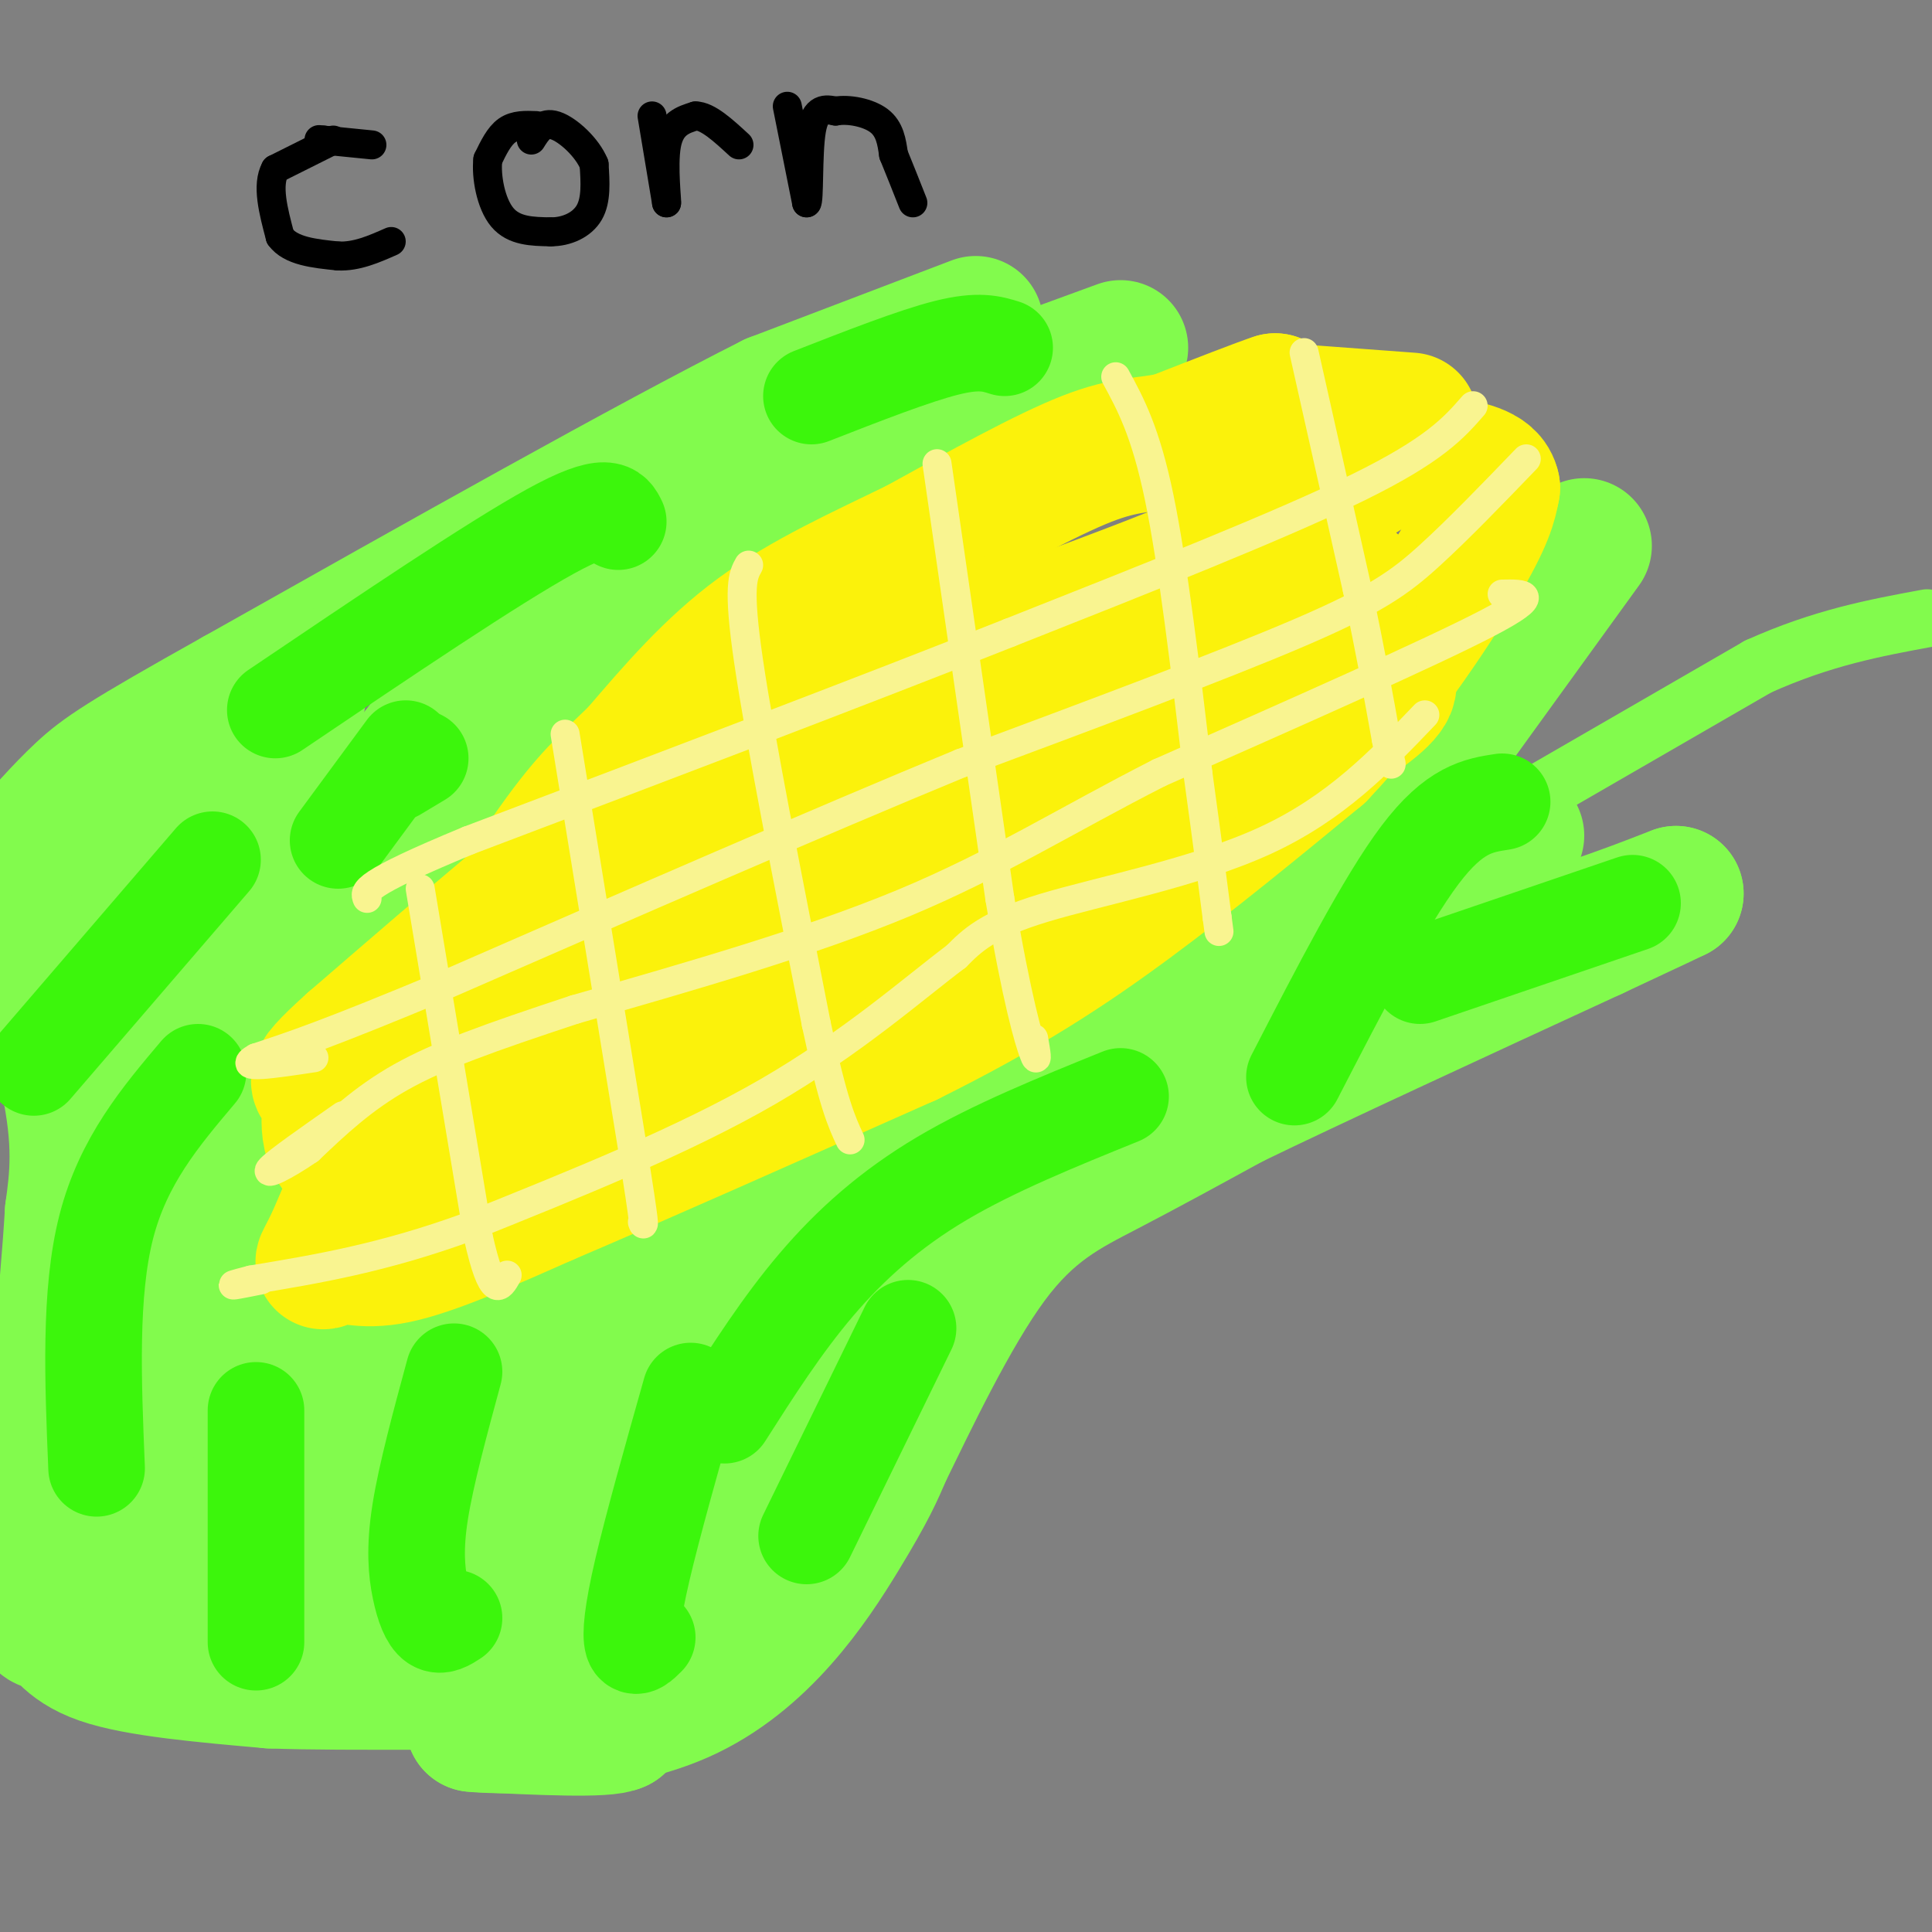 <svg viewBox='0 0 400 400' version='1.1' xmlns='http://www.w3.org/2000/svg' xmlns:xlink='http://www.w3.org/1999/xlink'><rect x="0" y="0" width="400" height="400" fill="#808080" stroke="none"/><g fill='none' stroke='#82FB4D' stroke-width='28' stroke-linecap='round' stroke-linejoin='round'><path d='M202,67c0.000,0.000 -42.000,16.000 -42,16'/><path d='M160,83c-25.500,12.833 -68.250,36.917 -111,61'/><path d='M49,144c-23.800,13.311 -27.800,16.089 -32,20c-4.200,3.911 -8.600,8.956 -13,14'/><path d='M4,178c0.156,10.933 7.044,31.267 10,45c2.956,13.733 1.978,20.867 1,28'/><path d='M15,251c-1.000,17.000 -4.000,45.500 -7,74'/><path d='M8,325c-0.583,13.583 1.458,10.542 3,11c1.542,0.458 2.583,4.417 10,7c7.417,2.583 21.208,3.792 35,5'/><path d='M56,348c17.178,0.644 42.622,-0.244 56,1c13.378,1.244 14.689,4.622 16,8'/><path d='M128,357c-2.333,1.333 -16.167,0.667 -30,0'/><path d='M98,357c3.226,0.405 26.292,1.417 43,-6c16.708,-7.417 27.060,-23.262 33,-33c5.940,-9.738 7.470,-13.369 9,-17'/><path d='M183,301c5.250,-10.714 13.875,-29.000 22,-40c8.125,-11.000 15.750,-14.714 24,-19c8.250,-4.286 17.125,-9.143 26,-14'/><path d='M255,228c16.833,-8.167 45.917,-21.583 75,-35'/><path d='M330,193c15.333,-7.167 16.167,-7.583 17,-8'/><path d='M347,185c-3.190,1.155 -19.667,8.042 -37,12c-17.333,3.958 -35.524,4.988 -47,7c-11.476,2.012 -16.238,5.006 -21,8'/><path d='M242,212c-6.333,1.333 -11.667,0.667 -25,6c-13.333,5.333 -34.667,16.667 -56,28'/><path d='M161,246c-17.500,8.500 -33.250,15.750 -49,23'/><path d='M112,269c-9.940,4.881 -10.292,5.583 -17,6c-6.708,0.417 -19.774,0.548 -32,3c-12.226,2.452 -23.613,7.226 -35,12'/><path d='M28,290c-7.220,2.909 -7.770,4.182 -1,7c6.770,2.818 20.861,7.182 30,8c9.139,0.818 13.325,-1.909 11,-1c-2.325,0.909 -11.163,5.455 -20,10'/><path d='M48,314c-4.453,1.869 -5.585,1.542 -11,2c-5.415,0.458 -15.112,1.700 -3,5c12.112,3.300 46.032,8.657 43,8c-3.032,-0.657 -43.016,-7.329 -83,-14'/><path d='M9,313c36.565,9.518 73.131,19.036 77,21c3.869,1.964 -24.958,-3.625 -14,-4c10.958,-0.375 61.702,4.464 78,6c16.298,1.536 -1.851,-0.232 -20,-2'/><path d='M130,334c-10.277,-2.127 -25.971,-6.446 -32,-9c-6.029,-2.554 -2.394,-3.343 11,-4c13.394,-0.657 36.548,-1.182 40,-1c3.452,0.182 -12.796,1.069 -31,-1c-18.204,-2.069 -38.363,-7.096 -29,-9c9.363,-1.904 48.246,-0.687 54,-1c5.754,-0.313 -21.623,-2.157 -49,-4'/><path d='M94,305c10.140,-0.605 59.990,-0.118 70,0c10.010,0.118 -19.821,-0.134 -30,-2c-10.179,-1.866 -0.708,-5.345 4,-7c4.708,-1.655 4.652,-1.484 6,-2c1.348,-0.516 4.099,-1.719 -5,-1c-9.099,0.719 -30.050,3.359 -51,6'/><path d='M88,299c-1.393,0.464 20.625,-1.375 48,-13c27.375,-11.625 60.107,-33.036 71,-40c10.893,-6.964 -0.054,0.518 -11,8'/><path d='M196,254c-5.182,5.684 -12.636,15.895 -18,25c-5.364,9.105 -8.636,17.105 -26,20c-17.364,2.895 -48.818,0.684 -67,-2c-18.182,-2.684 -23.091,-5.842 -28,-9'/><path d='M57,288c-8.903,-4.920 -17.159,-12.721 -21,-18c-3.841,-5.279 -3.265,-8.037 0,-17c3.265,-8.963 9.219,-24.132 12,-37c2.781,-12.868 2.391,-23.434 2,-34'/><path d='M50,182c0.526,-7.486 0.842,-9.203 -1,-10c-1.842,-0.797 -5.842,-0.676 -11,10c-5.158,10.676 -11.474,31.907 -13,31c-1.526,-0.907 1.737,-23.954 5,-47'/><path d='M30,166c0.156,0.658 -1.953,25.803 -2,37c-0.047,11.197 1.967,8.444 4,8c2.033,-0.444 4.086,1.419 7,1c2.914,-0.419 6.690,-3.120 11,-8c4.310,-4.880 9.155,-11.940 14,-19'/><path d='M64,185c0.500,9.667 -5.250,43.333 -11,77'/><path d='M53,262c1.578,8.778 11.022,-7.778 17,-19c5.978,-11.222 8.489,-17.111 11,-23'/><path d='M81,220c3.800,-5.622 7.800,-8.178 13,-16c5.200,-7.822 11.600,-20.911 18,-34'/><path d='M112,170c7.167,-16.333 16.083,-40.167 25,-64'/><path d='M137,106c-19.489,17.067 -80.711,91.733 -94,107c-13.289,15.267 21.356,-28.867 56,-73'/><path d='M99,140c13.094,-17.730 17.829,-25.557 7,-9c-10.829,16.557 -37.223,57.496 -46,59c-8.777,1.504 0.064,-36.427 2,-47c1.936,-10.573 -3.032,6.214 -8,23'/><path d='M54,166c-1.029,9.530 0.398,21.854 3,27c2.602,5.146 6.380,3.114 12,0c5.620,-3.114 13.084,-7.309 17,-12c3.916,-4.691 4.285,-9.878 6,-14c1.715,-4.122 4.776,-7.178 13,-14c8.224,-6.822 21.612,-17.411 35,-28'/><path d='M140,125c11.133,-10.133 21.467,-21.467 30,-28c8.533,-6.533 15.267,-8.267 22,-10'/><path d='M192,87c10.333,-4.167 25.167,-9.583 40,-15'/><path d='M328,113c0.000,0.000 -34.000,47.000 -34,47'/><path d='M294,160c-13.833,13.333 -31.417,23.167 -49,33'/><path d='M245,193c-10.012,5.524 -10.542,2.833 -7,3c3.542,0.167 11.155,3.190 22,1c10.845,-2.190 24.923,-9.595 39,-17'/><path d='M299,180c9.000,-4.000 12.000,-5.500 15,-7'/></g>
<g fill='none' stroke='#82FB4D' stroke-width='12' stroke-linecap='round' stroke-linejoin='round'><path d='M319,164c0.000,0.000 45.000,-26.000 45,-26'/><path d='M364,138c13.333,-6.000 24.167,-8.000 35,-10'/></g>
<g fill='none' stroke='#FBF20B' stroke-width='28' stroke-linecap='round' stroke-linejoin='round'><path d='M292,87c0.000,0.000 -27.000,-2.000 -27,-2'/><path d='M265,85c-5.756,0.044 -6.644,1.156 -6,1c0.644,-0.156 2.822,-1.578 5,-3'/><path d='M264,83c-2.667,0.833 -11.833,4.417 -21,8'/><path d='M243,91c-5.711,1.333 -9.489,0.667 -18,4c-8.511,3.333 -21.756,10.667 -35,18'/><path d='M190,113c-11.667,5.689 -23.333,10.911 -33,18c-9.667,7.089 -17.333,16.044 -25,25'/><path d='M132,156c-6.467,6.244 -10.133,9.356 -17,19c-6.867,9.644 -16.933,25.822 -27,42'/><path d='M88,217c-7.667,13.667 -13.333,26.833 -19,40'/><path d='M69,257c-3.345,6.726 -2.208,3.542 0,3c2.208,-0.542 5.488,1.560 13,0c7.512,-1.560 19.256,-6.780 31,-12'/><path d='M113,248c17.667,-7.500 46.333,-20.250 75,-33'/><path d='M188,215c20.156,-9.978 33.044,-18.422 46,-28c12.956,-9.578 25.978,-20.289 39,-31'/><path d='M273,156c12.200,-12.778 23.200,-29.222 29,-39c5.800,-9.778 6.400,-12.889 7,-16'/><path d='M309,101c-0.630,-3.439 -5.705,-4.035 -10,-5c-4.295,-0.965 -7.810,-2.298 -13,0c-5.190,2.298 -12.054,8.228 -23,14c-10.946,5.772 -25.973,11.386 -41,17'/><path d='M222,127c-14.405,4.905 -29.917,8.667 -43,13c-13.083,4.333 -23.738,9.238 -41,22c-17.262,12.762 -41.131,33.381 -65,54'/><path d='M73,216c-11.024,9.869 -6.084,7.542 -5,10c1.084,2.458 -1.689,9.700 3,13c4.689,3.300 16.839,2.658 23,3c6.161,0.342 6.332,1.669 17,-3c10.668,-4.669 31.834,-15.335 53,-26'/><path d='M164,213c32.655,-16.905 87.792,-46.167 110,-60c22.208,-13.833 11.488,-12.238 7,-15c-4.488,-2.762 -2.744,-9.881 -1,-17'/><path d='M280,121c-2.959,-3.027 -9.858,-2.095 -14,-2c-4.142,0.095 -5.528,-0.649 -19,7c-13.472,7.649 -39.030,23.690 -60,34c-20.970,10.310 -37.353,14.887 -50,20c-12.647,5.113 -21.559,10.761 -31,18c-9.441,7.239 -19.412,16.068 -25,22c-5.588,5.932 -6.794,8.966 -8,12'/><path d='M73,232c-1.631,2.423 -1.708,2.481 3,4c4.708,1.519 14.200,4.500 33,-4c18.800,-8.500 46.908,-28.481 66,-39c19.092,-10.519 29.169,-11.577 43,-18c13.831,-6.423 31.415,-18.212 49,-30'/><path d='M267,145c6.509,-6.102 -1.719,-6.357 -7,-7c-5.281,-0.643 -7.614,-1.673 -19,2c-11.386,3.673 -31.825,12.049 -57,25c-25.175,12.951 -55.088,30.475 -85,48'/></g>
<g fill='none' stroke='#3CF60C' stroke-width='20' stroke-linecap='round' stroke-linejoin='round'><path d='M311,166c-4.917,0.750 -9.833,1.500 -17,11c-7.167,9.500 -16.583,27.750 -26,46'/><path d='M232,227c-13.156,5.333 -26.311,10.667 -37,17c-10.689,6.333 -18.911,13.667 -26,22c-7.089,8.333 -13.044,17.667 -19,27'/><path d='M128,108c-1.083,-2.250 -2.167,-4.500 -14,2c-11.833,6.500 -34.417,21.750 -57,37'/><path d='M208,72c-2.667,-0.833 -5.333,-1.667 -12,0c-6.667,1.667 -17.333,5.833 -28,10'/><path d='M44,178c0.000,0.000 -37.000,43.000 -37,43'/><path d='M87,157c0.000,0.000 -5.000,3.000 -5,3'/><path d='M84,155c0.000,0.000 -14.000,19.000 -14,19'/><path d='M41,222c-7.750,9.167 -15.500,18.333 -19,32c-3.500,13.667 -2.750,31.833 -2,50'/><path d='M53,292c0.000,0.000 0.000,48.000 0,48'/><path d='M94,284c-2.893,10.661 -5.786,21.321 -7,29c-1.214,7.679 -0.750,12.375 0,16c0.750,3.625 1.786,6.179 3,7c1.214,0.821 2.607,-0.089 4,-1'/><path d='M143,288c-3.933,13.933 -7.867,27.867 -10,37c-2.133,9.133 -2.467,13.467 -2,15c0.467,1.533 1.733,0.267 3,-1'/><path d='M188,275c0.000,0.000 -21.000,43.000 -21,43'/><path d='M338,187c0.000,0.000 -44.000,15.000 -44,15'/></g>
<g fill='none' stroke='#F9F490' stroke-width='6' stroke-linecap='round' stroke-linejoin='round'><path d='M270,73c0.000,0.000 11.000,49.000 11,49'/><path d='M281,122c2.833,13.333 4.417,22.167 6,31'/><path d='M287,153c1.167,6.000 1.083,5.500 1,5'/><path d='M231,78c3.083,5.667 6.167,11.333 9,25c2.833,13.667 5.417,35.333 8,57'/><path d='M248,160c2.000,14.500 3.000,22.250 4,30'/><path d='M252,190c0.667,5.000 0.333,2.500 0,0'/><path d='M194,96c0.000,0.000 13.000,90.000 13,90'/><path d='M207,186c3.578,21.244 6.022,29.356 7,32c0.978,2.644 0.489,-0.178 0,-3'/><path d='M155,117c-1.167,2.083 -2.333,4.167 0,20c2.333,15.833 8.167,45.417 14,75'/><path d='M169,212c3.500,16.500 5.250,20.250 7,24'/><path d='M117,152c0.000,0.000 14.000,86.000 14,86'/><path d='M131,238c2.667,16.833 2.333,15.917 2,15'/><path d='M87,184c0.000,0.000 12.000,72.000 12,72'/><path d='M99,256c3.000,13.333 4.500,10.667 6,8'/><path d='M305,84c-4.000,4.583 -8.000,9.167 -24,17c-16.000,7.833 -44.000,18.917 -72,30'/><path d='M209,131c-30.667,12.167 -71.333,27.583 -112,43'/><path d='M97,174c-22.167,9.167 -21.583,10.583 -21,12'/><path d='M316,95c-7.000,7.267 -14.000,14.533 -20,20c-6.000,5.467 -11.000,9.133 -27,16c-16.000,6.867 -43.000,16.933 -70,27'/><path d='M199,158c-29.500,12.167 -68.250,29.083 -107,46'/><path d='M92,204c-24.333,10.167 -31.667,12.583 -39,15'/><path d='M53,219c-4.500,2.500 3.750,1.250 12,0'/><path d='M311,123c4.417,-0.083 8.833,-0.167 -3,6c-11.833,6.167 -39.917,18.583 -68,31'/><path d='M240,160c-19.333,9.844 -33.667,18.956 -53,27c-19.333,8.044 -43.667,15.022 -68,22'/><path d='M119,209c-17.733,5.867 -28.067,9.533 -36,14c-7.933,4.467 -13.467,9.733 -19,15'/><path d='M64,238c-5.400,3.711 -9.400,5.489 -8,4c1.400,-1.489 8.200,-6.244 15,-11'/><path d='M295,148c-9.222,9.644 -18.444,19.289 -33,26c-14.556,6.711 -34.444,10.489 -46,14c-11.556,3.511 -14.778,6.756 -18,10'/><path d='M198,198c-8.711,6.533 -21.489,17.867 -39,28c-17.511,10.133 -39.756,19.067 -62,28'/><path d='M97,254c-17.833,6.500 -31.417,8.750 -45,11'/><path d='M52,265c-7.167,1.833 -2.583,0.917 2,0'/></g>
<g fill='none' stroke='#000000' stroke-width='6' stroke-linecap='round' stroke-linejoin='round'><path d='M77,30c0.000,0.000 -10.000,-1.000 -10,-1'/><path d='M67,29c-1.667,-0.167 -0.833,-0.083 0,0'/><path d='M69,29c0.000,0.000 -12.000,6.000 -12,6'/><path d='M57,35c-1.833,3.333 -0.417,8.667 1,14'/><path d='M58,49c2.167,3.000 7.083,3.500 12,4'/><path d='M70,53c3.833,0.167 7.417,-1.417 11,-3'/><path d='M111,26c-2.167,-0.083 -4.333,-0.167 -6,1c-1.667,1.167 -2.833,3.583 -4,6'/><path d='M101,33c-0.400,3.467 0.600,9.133 3,12c2.400,2.867 6.200,2.933 10,3'/><path d='M114,48c3.289,0.022 6.511,-1.422 8,-4c1.489,-2.578 1.244,-6.289 1,-10'/><path d='M123,34c-1.400,-3.467 -5.400,-7.133 -8,-8c-2.600,-0.867 -3.800,1.067 -5,3'/><path d='M135,24c0.000,0.000 3.000,18.000 3,18'/><path d='M138,42c0.200,0.400 -0.800,-7.600 0,-12c0.800,-4.400 3.400,-5.200 6,-6'/><path d='M144,24c2.500,0.000 5.750,3.000 9,6'/><path d='M163,22c0.000,0.000 4.000,20.000 4,20'/><path d='M167,42c0.622,-0.044 0.178,-10.156 1,-15c0.822,-4.844 2.911,-4.422 5,-4'/><path d='M173,23c2.644,-0.489 6.756,0.289 9,2c2.244,1.711 2.622,4.356 3,7'/><path d='M185,32c1.167,2.833 2.583,6.417 4,10'/></g>
</svg>